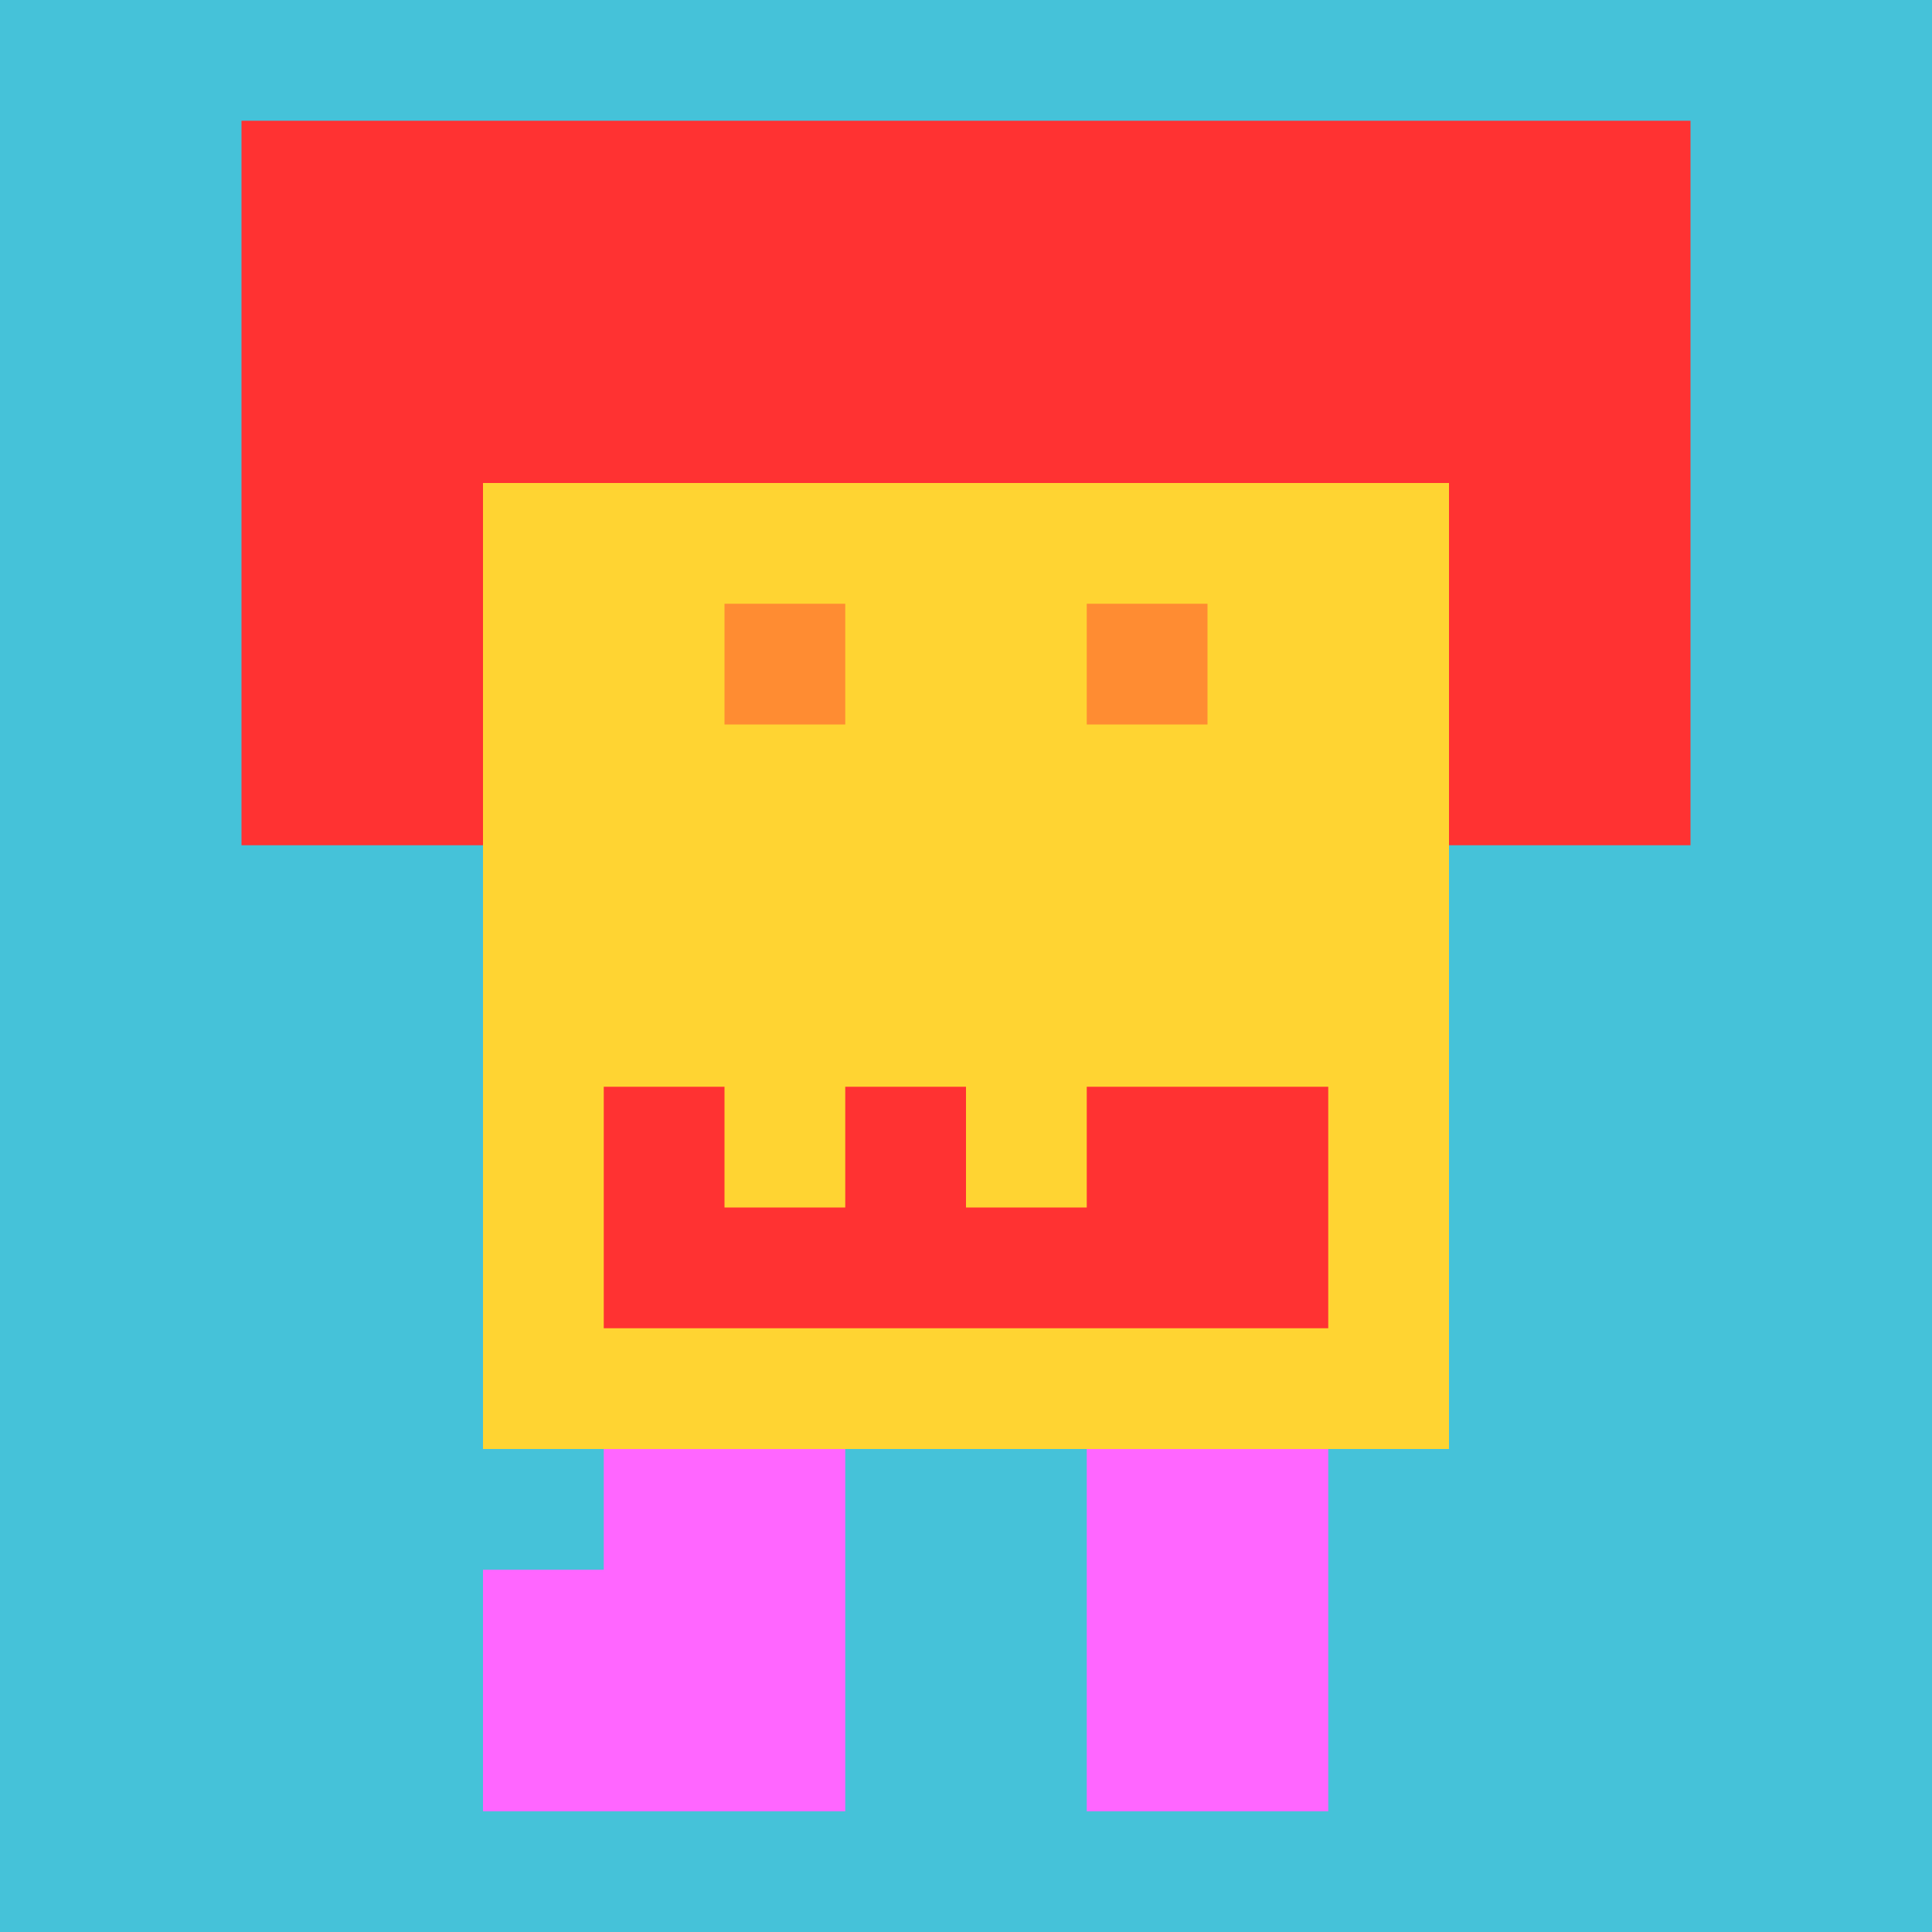 <svg xmlns="http://www.w3.org/2000/svg" version="1.1" viewBox="0 0 16 16" width="300" height="300">
<!-- https://alphabsv.com/sqrz.php -->
<polygon points="0,0 16,0 16,16 0,16" style="fill:#45C2D9;" />
<polygon points="4,4 12,4 12,12 4,12" style="fill:#FFD432;" />
<polygon points="2,1 14,1 14,7 12,7 12,4 4,4 4,7 2,7" style="fill:#FF3232" />
<polygon points="6,5 10,5 10,6 9,6 9,5 7,5 7,6 6,6" style="fill:#FF8C32" />
<polygon points="2,8 15,8 15,10 12,10 12,8 4,8 4,12 2,12" style="fill:#45C2D9" />
<polygon points="5,9 6,9 6,10 7,10 7,9 8,9 8,10 9,10 9,9 11,9 11,11 5,11" style="fill:#FF3232" />
<polygon points="5,12 11,12 11,15 9,15 9,12 7,12 7,15 4,15 4,13 5,13" style="fill:#FF66FF" />
</svg>
